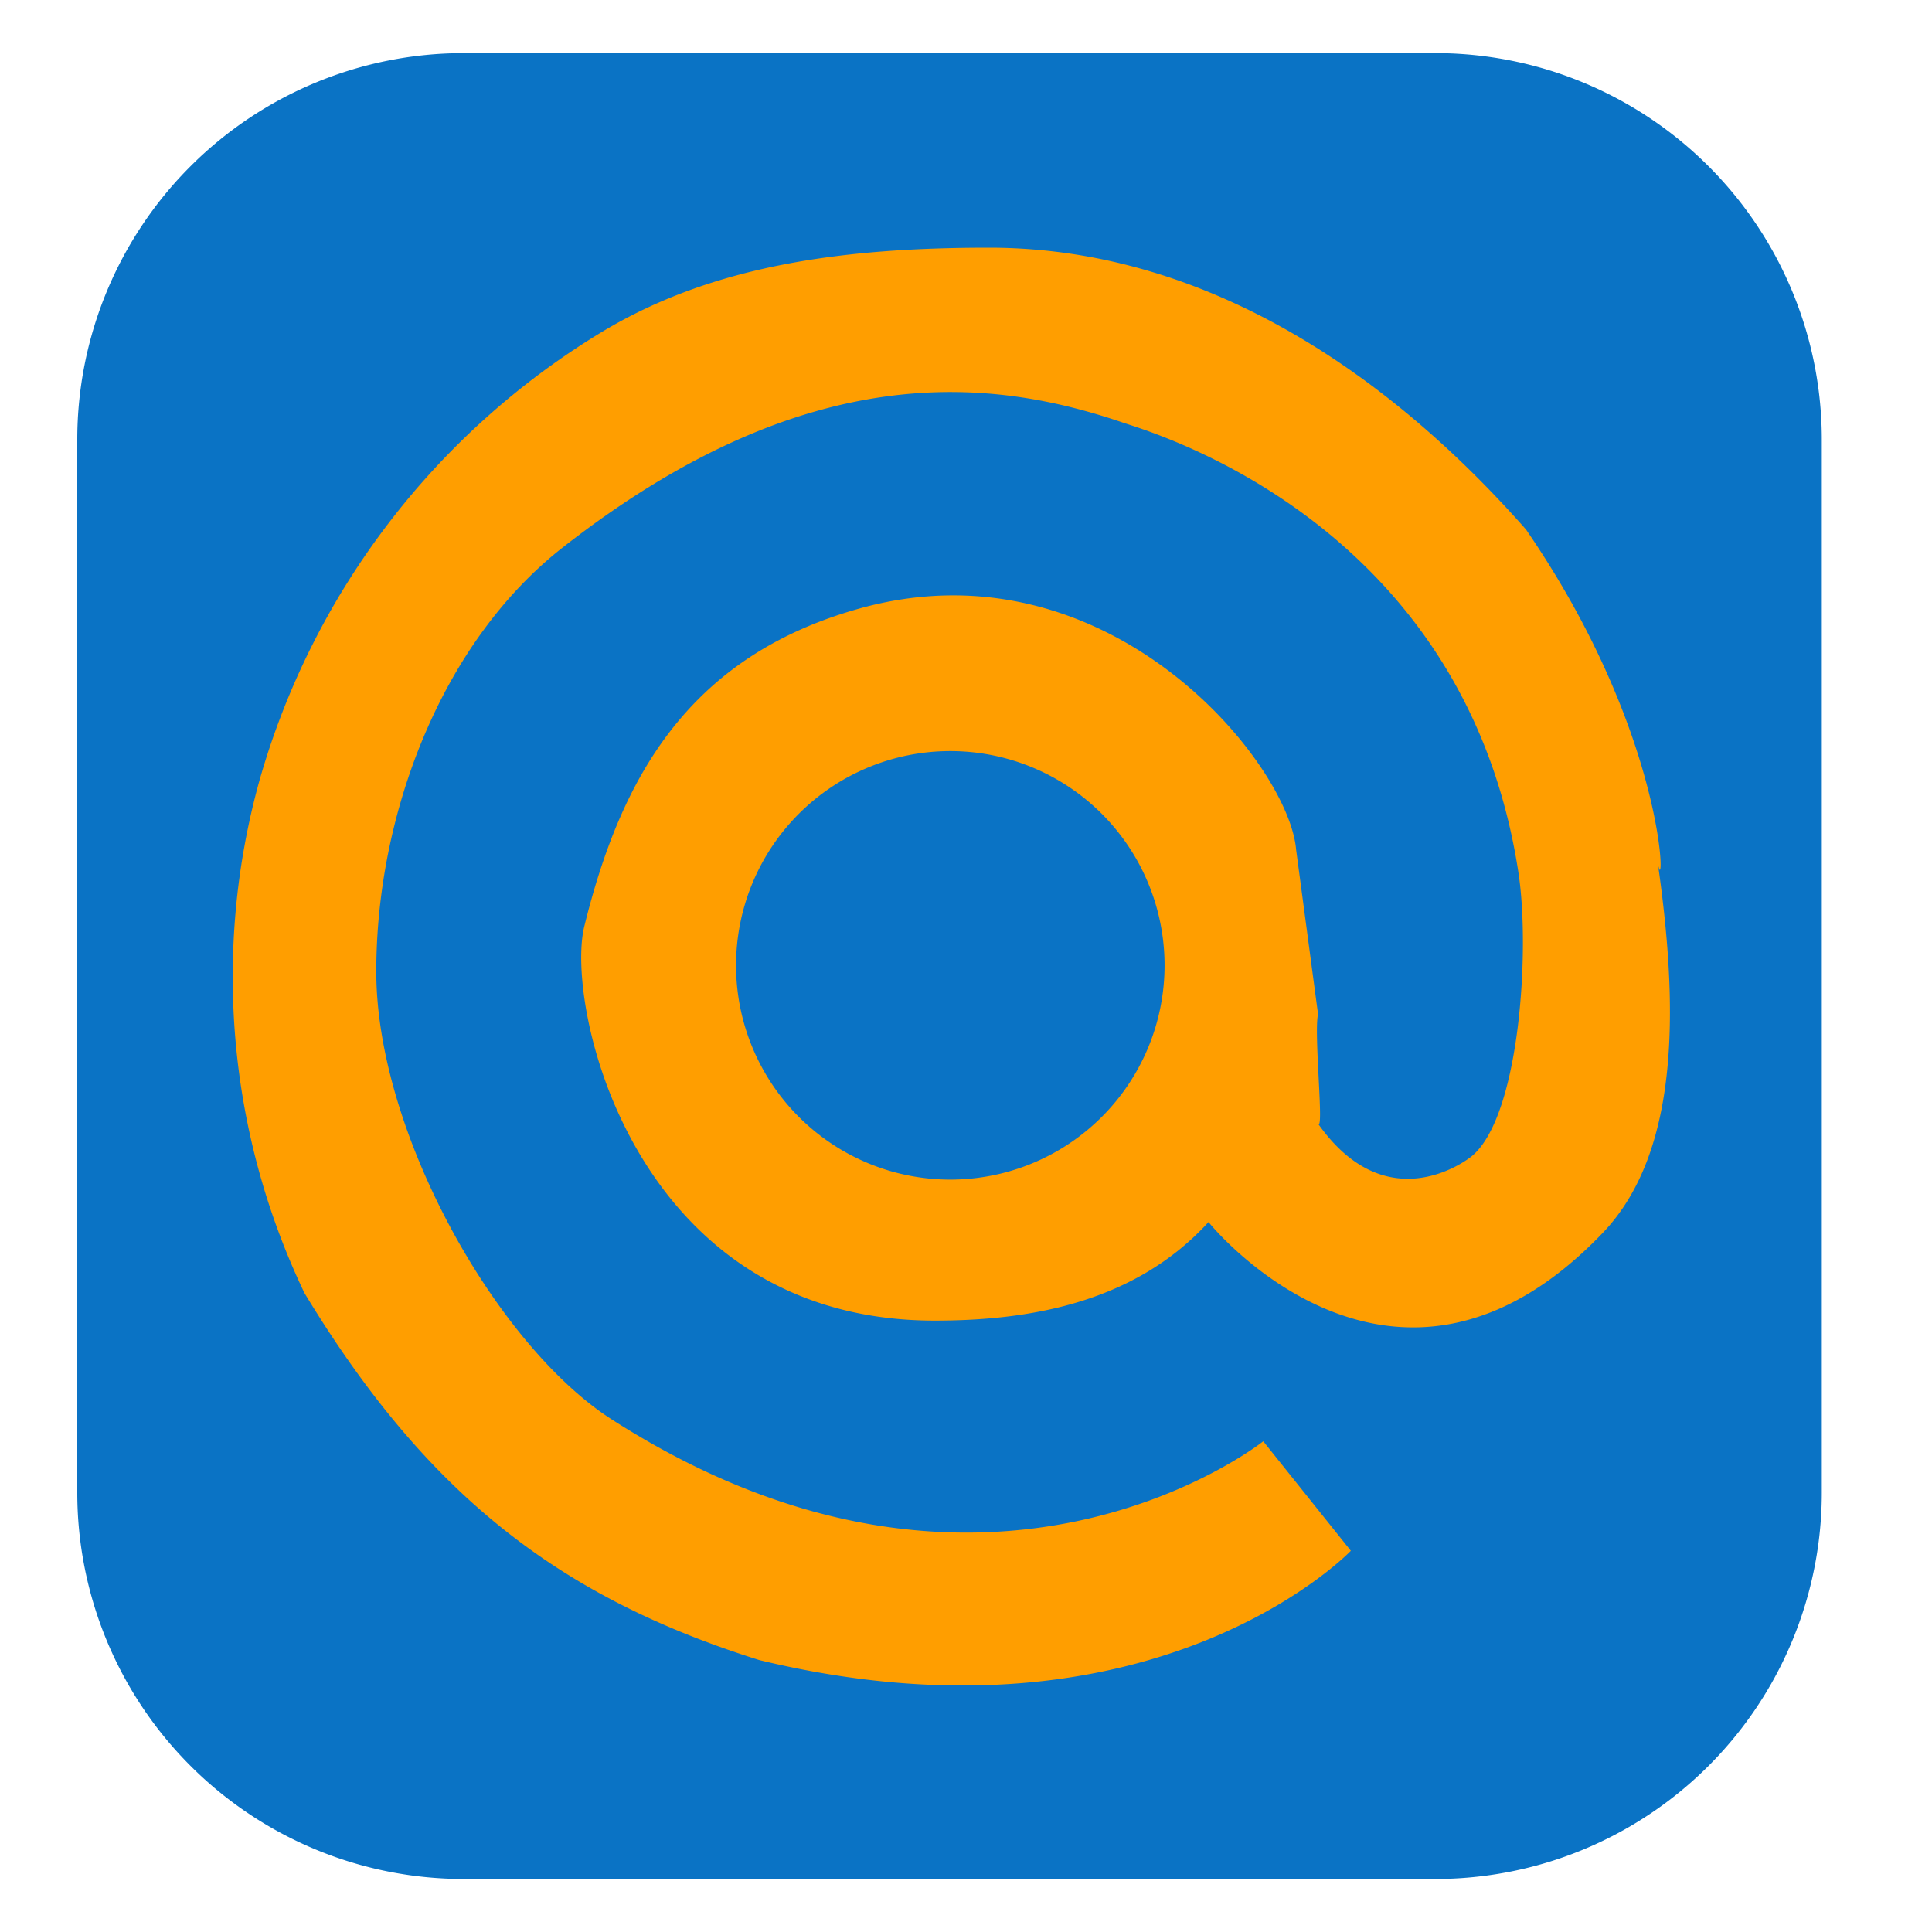 <svg id="Mail.ru" xmlns="http://www.w3.org/2000/svg" width="50" height="50" viewBox="0 0 50 50">
  <defs>
    <style>
      .cls-1 {
        fill: #0a73c5;
      }

      .cls-1, .cls-2 {
        fill-rule: evenodd;
      }

      .cls-2 {
        fill: #ff9e00;
      }
    </style>
  </defs>
  <path class="cls-1" d="M12,1.375H37.148a10,10,0,0,1,10,10V38.628a10,10,0,0,1-10,10H12a10,10,0,0,1-10-10V11.375A10,10,0,0,1,12,1.375Z"/>
  <path id="_" data-name="@" class="cls-2" d="M42.894,22.272c0.537,3.7.613,7.516-1.417,9.637-5.411,5.653-10.2-.271-10.2-0.283-1.926,2.112-4.678,2.551-7.086,2.551-7.8,0-9.575-8.156-9.07-10.2,0.93-3.776,2.642-6.962,7.086-8.219,6.46-1.829,11.158,4,11.337,6.236l0.567,4.252c-0.115.475,0.16,3.06,0,2.834,1.763,2.5,3.806.981,3.968,0.85,1.248-1.007,1.525-5.321,1.22-7.333-1.38-9.1-9.516-11.414-10.238-11.66-3.385-1.154-8.167-1.723-14.5,3.233-3.142,2.46-4.823,6.907-4.823,10.972,0,4.186,3.135,9.7,6.095,11.593,9.735,6.241,16.86.565,16.86,0.565l2.267,2.834S29.9,45.437,19.652,42.963c-5.156-1.619-8.6-4.263-11.773-9.5A18.986,18.986,0,0,1,6.717,20.191a19.947,19.947,0,0,1,8.86-11.6c2.89-1.744,6.292-2.181,10.016-2.181,5.8,0,10.56,3.5,13.9,7.294C43.263,19.19,43.087,23.6,42.894,22.272Zm-18.3-2.834a5.545,5.545,0,1,0,5.545,5.545A5.545,5.545,0,0,0,24.595,19.438Z"/>
</svg>
